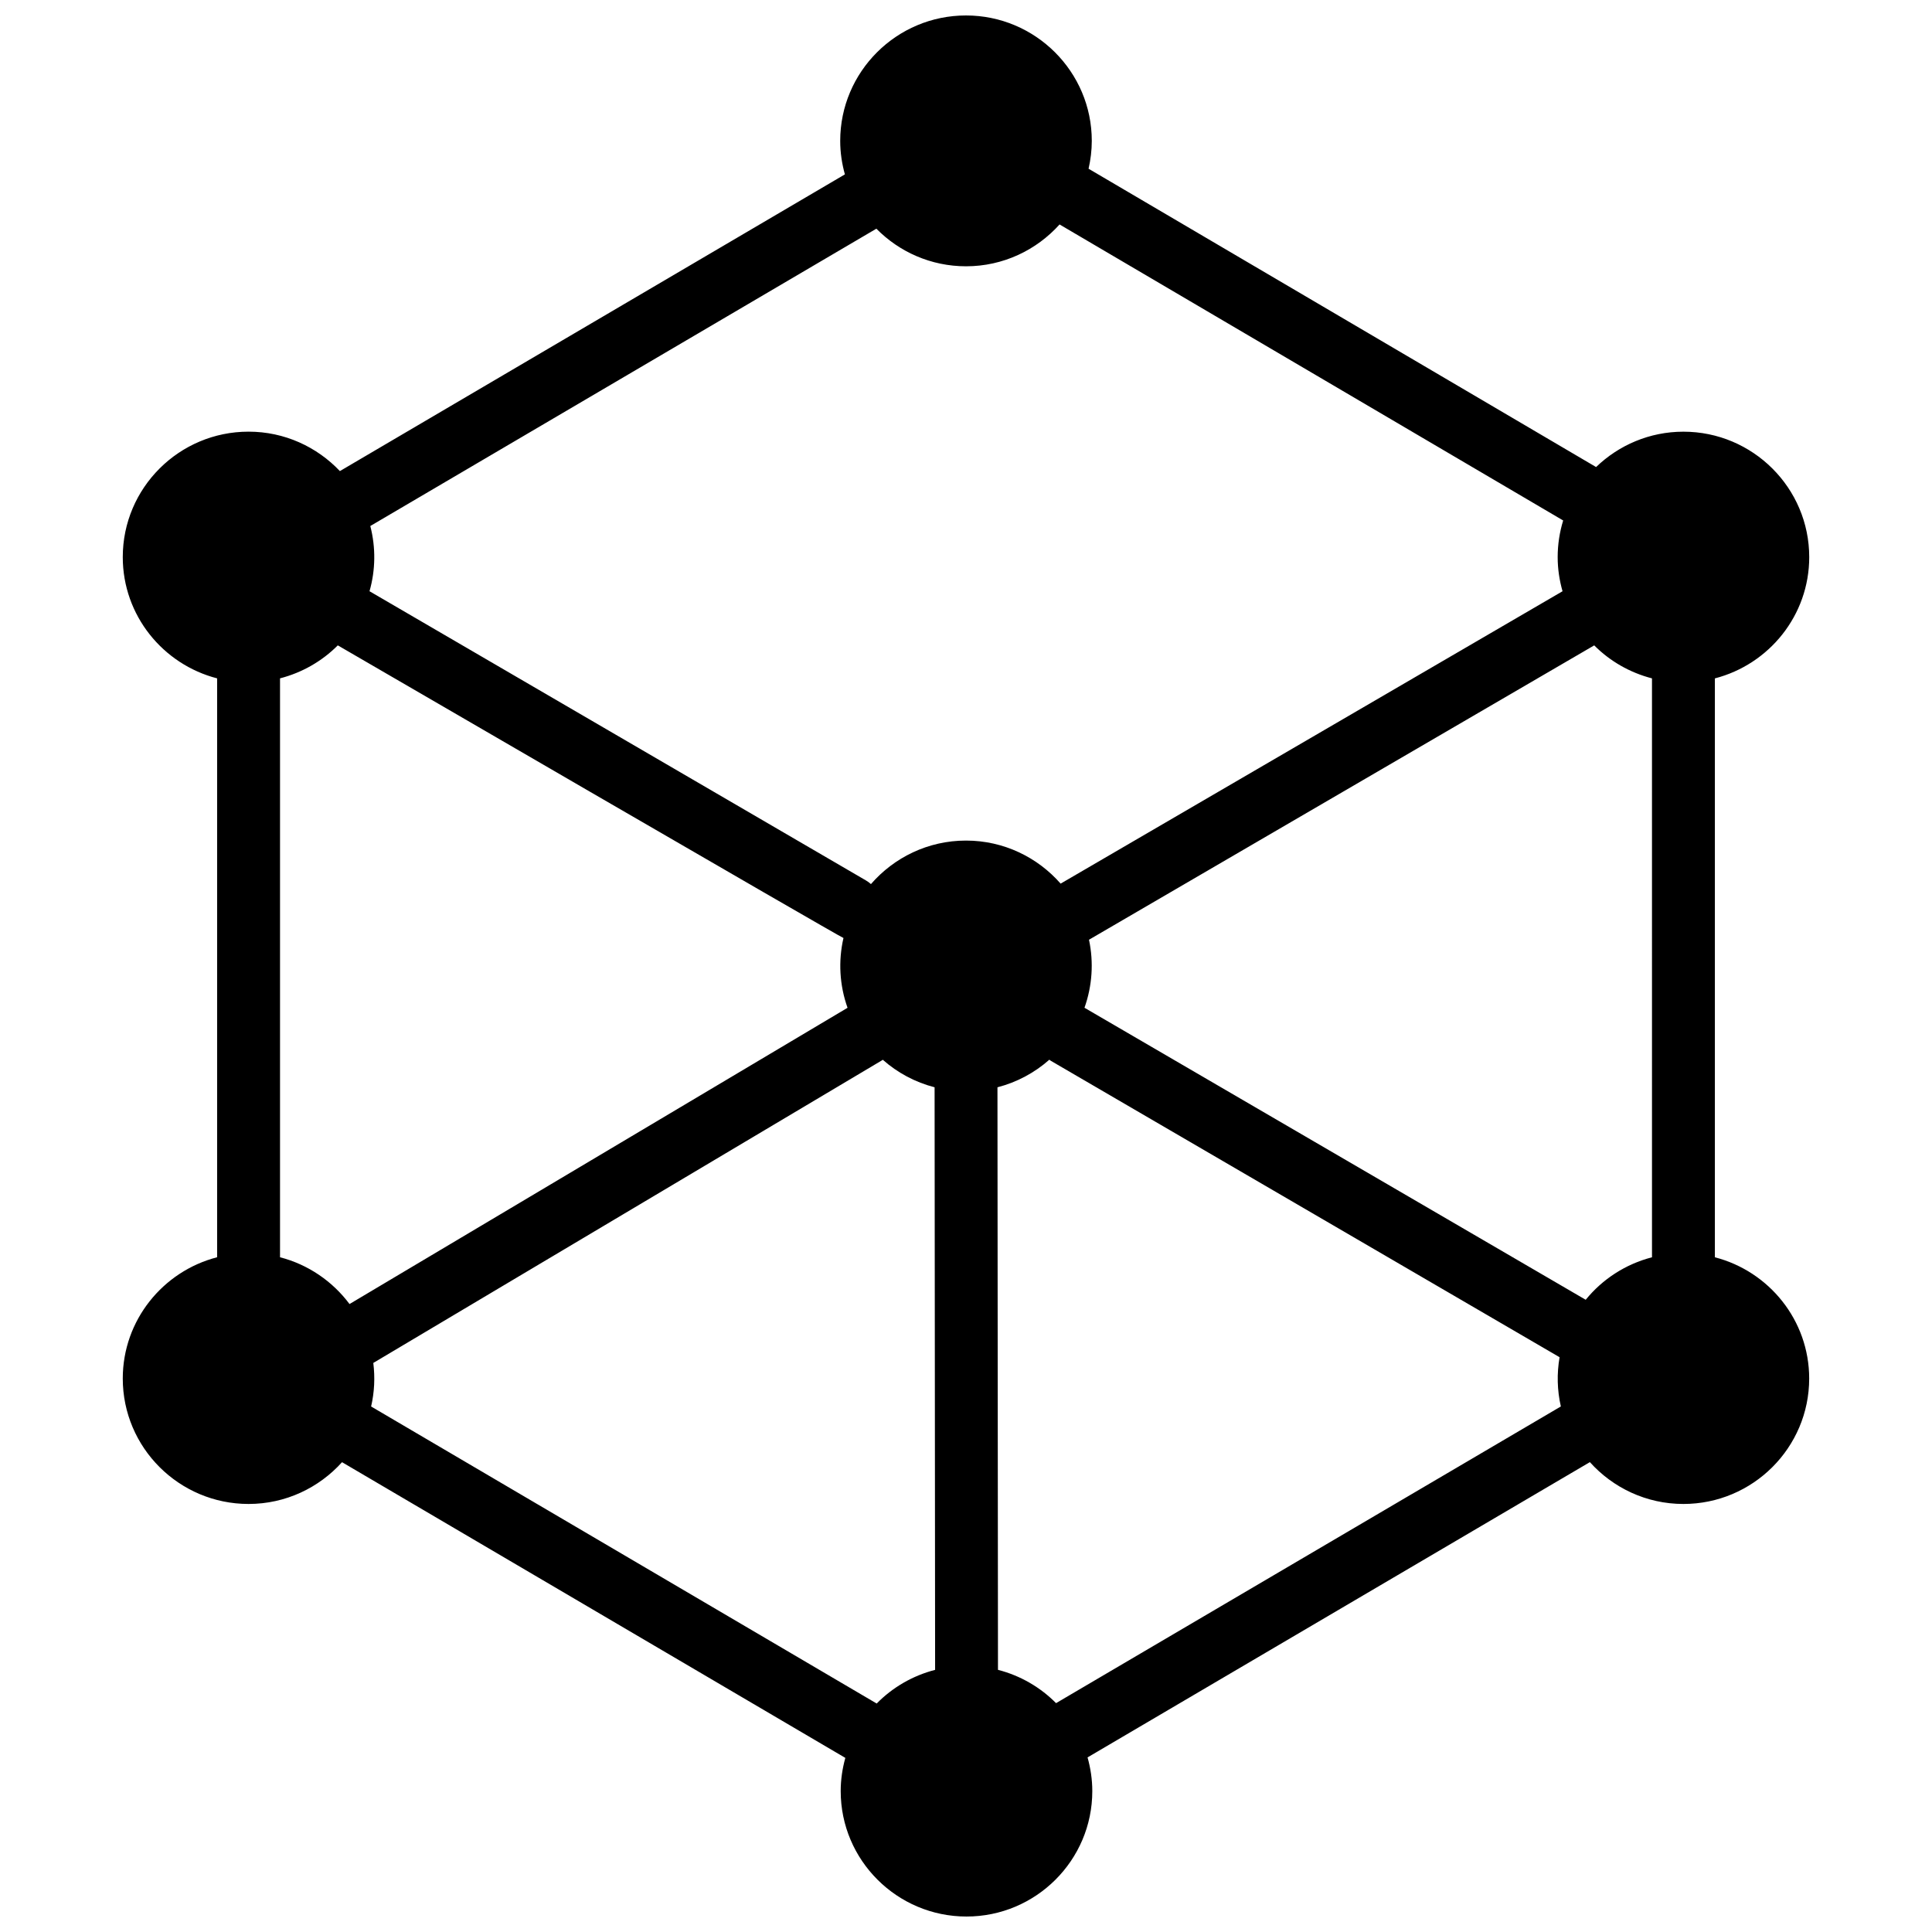 <?xml version="1.0" encoding="UTF-8"?>
<!-- Uploaded to: SVG Repo, www.svgrepo.com, Generator: SVG Repo Mixer Tools -->
<svg width="800px" height="800px" version="1.1" viewBox="144 144 512 512" xmlns="http://www.w3.org/2000/svg">
 <defs>
  <clipPath id="a">
   <path d="m176 148.09h448v503.81h-448z"/>
  </clipPath>
 </defs>
 <path d="m380.09 191.32c-0.027-0.051-0.031-0.055 0 0z"/>
 <path d="m380.09 191.32c0.059 0.098 0.238 0.414 0.633 1.102 1.707 2.945-0.379-0.664-0.633-1.102z"/>
 <g clip-path="url(#a)">
  <path d="m598.46 477.19v-153.41c14.355-3.707 25.004-16.691 25.004-32.141 0-18.328-14.957-33.238-33.336-33.238-8.988 0-17.141 3.582-23.148 9.371l-134.5-79.059c0.543-2.375 0.855-4.844 0.855-7.383 0.004-18.324-14.953-33.234-33.332-33.234-18.387 0-33.34 14.91-33.34 33.234 0 3.078 0.453 6.051 1.242 8.883l-133.83 78.629c-6.082-6.414-14.672-10.449-24.203-10.449-18.383 0-33.336 14.91-33.336 33.238 0 15.453 10.648 28.441 25.004 32.141v153.41c-14.355 3.707-25.004 16.695-25.004 32.145 0 18.332 14.957 33.238 33.336 33.238 9.836 0 18.66-4.293 24.77-11.07l133.38 78.363c-0.777 2.812-1.227 5.754-1.227 8.809 0 18.324 14.957 33.234 33.34 33.234 18.383 0 33.336-14.91 33.336-33.234 0-3.102-0.461-6.09-1.258-8.938l133.12-78.25c6.106 6.789 14.945 11.086 24.785 11.086 18.383 0 33.336-14.91 33.336-33.238 0-15.449-10.648-28.438-25.004-32.137zm-380.25 0v-153.42c5.883-1.52 11.152-4.566 15.309-8.742 0 0 133.16 77.367 134.01 77.551-1.414 6.148-1.039 12.555 1.078 18.496l-131.98 78.508c-4.481-6.004-10.938-10.465-18.414-12.395zm158.12 118.26-133.98-78.715c0.875-3.805 1.059-7.676 0.578-11.543l134.79-80.184c0.082-0.047 0.141-0.113 0.223-0.164 3.879 3.43 8.562 5.961 13.734 7.297l0.137 154.39c-5.965 1.543-11.301 4.66-15.48 8.922zm23.672-228.69c-10.059 0-19.07 4.484-25.191 11.531-0.406-0.363-0.848-0.688-1.336-0.973l-131.55-76.637c1.609-5.656 1.676-11.59 0.211-17.285l134.11-78.793c6.055 6.144 14.465 9.965 23.766 9.965 9.844 0 18.676-4.301 24.785-11.086l133.46 78.449c-0.941 3.07-1.457 6.332-1.457 9.707 0 3.141 0.469 6.168 1.289 9.047l-133.01 77.484c-6.113-6.973-15.078-11.41-25.074-11.41zm23.863 228.59c-4.168-4.219-9.465-7.301-15.391-8.828l-0.137-154.38c5.176-1.336 9.859-3.871 13.746-7.309 0.137 0.094 0.258 0.207 0.402 0.293l134.82 78.551c-0.75 4.344-0.645 8.746 0.336 13.047zm157.93-118.16c-7.008 1.809-13.141 5.809-17.566 11.262l-132.83-77.387c2.055-5.777 2.477-12.031 1.195-18.027l133.89-78.008c4.156 4.176 9.426 7.223 15.309 8.742z"/>
 </g>
</svg>